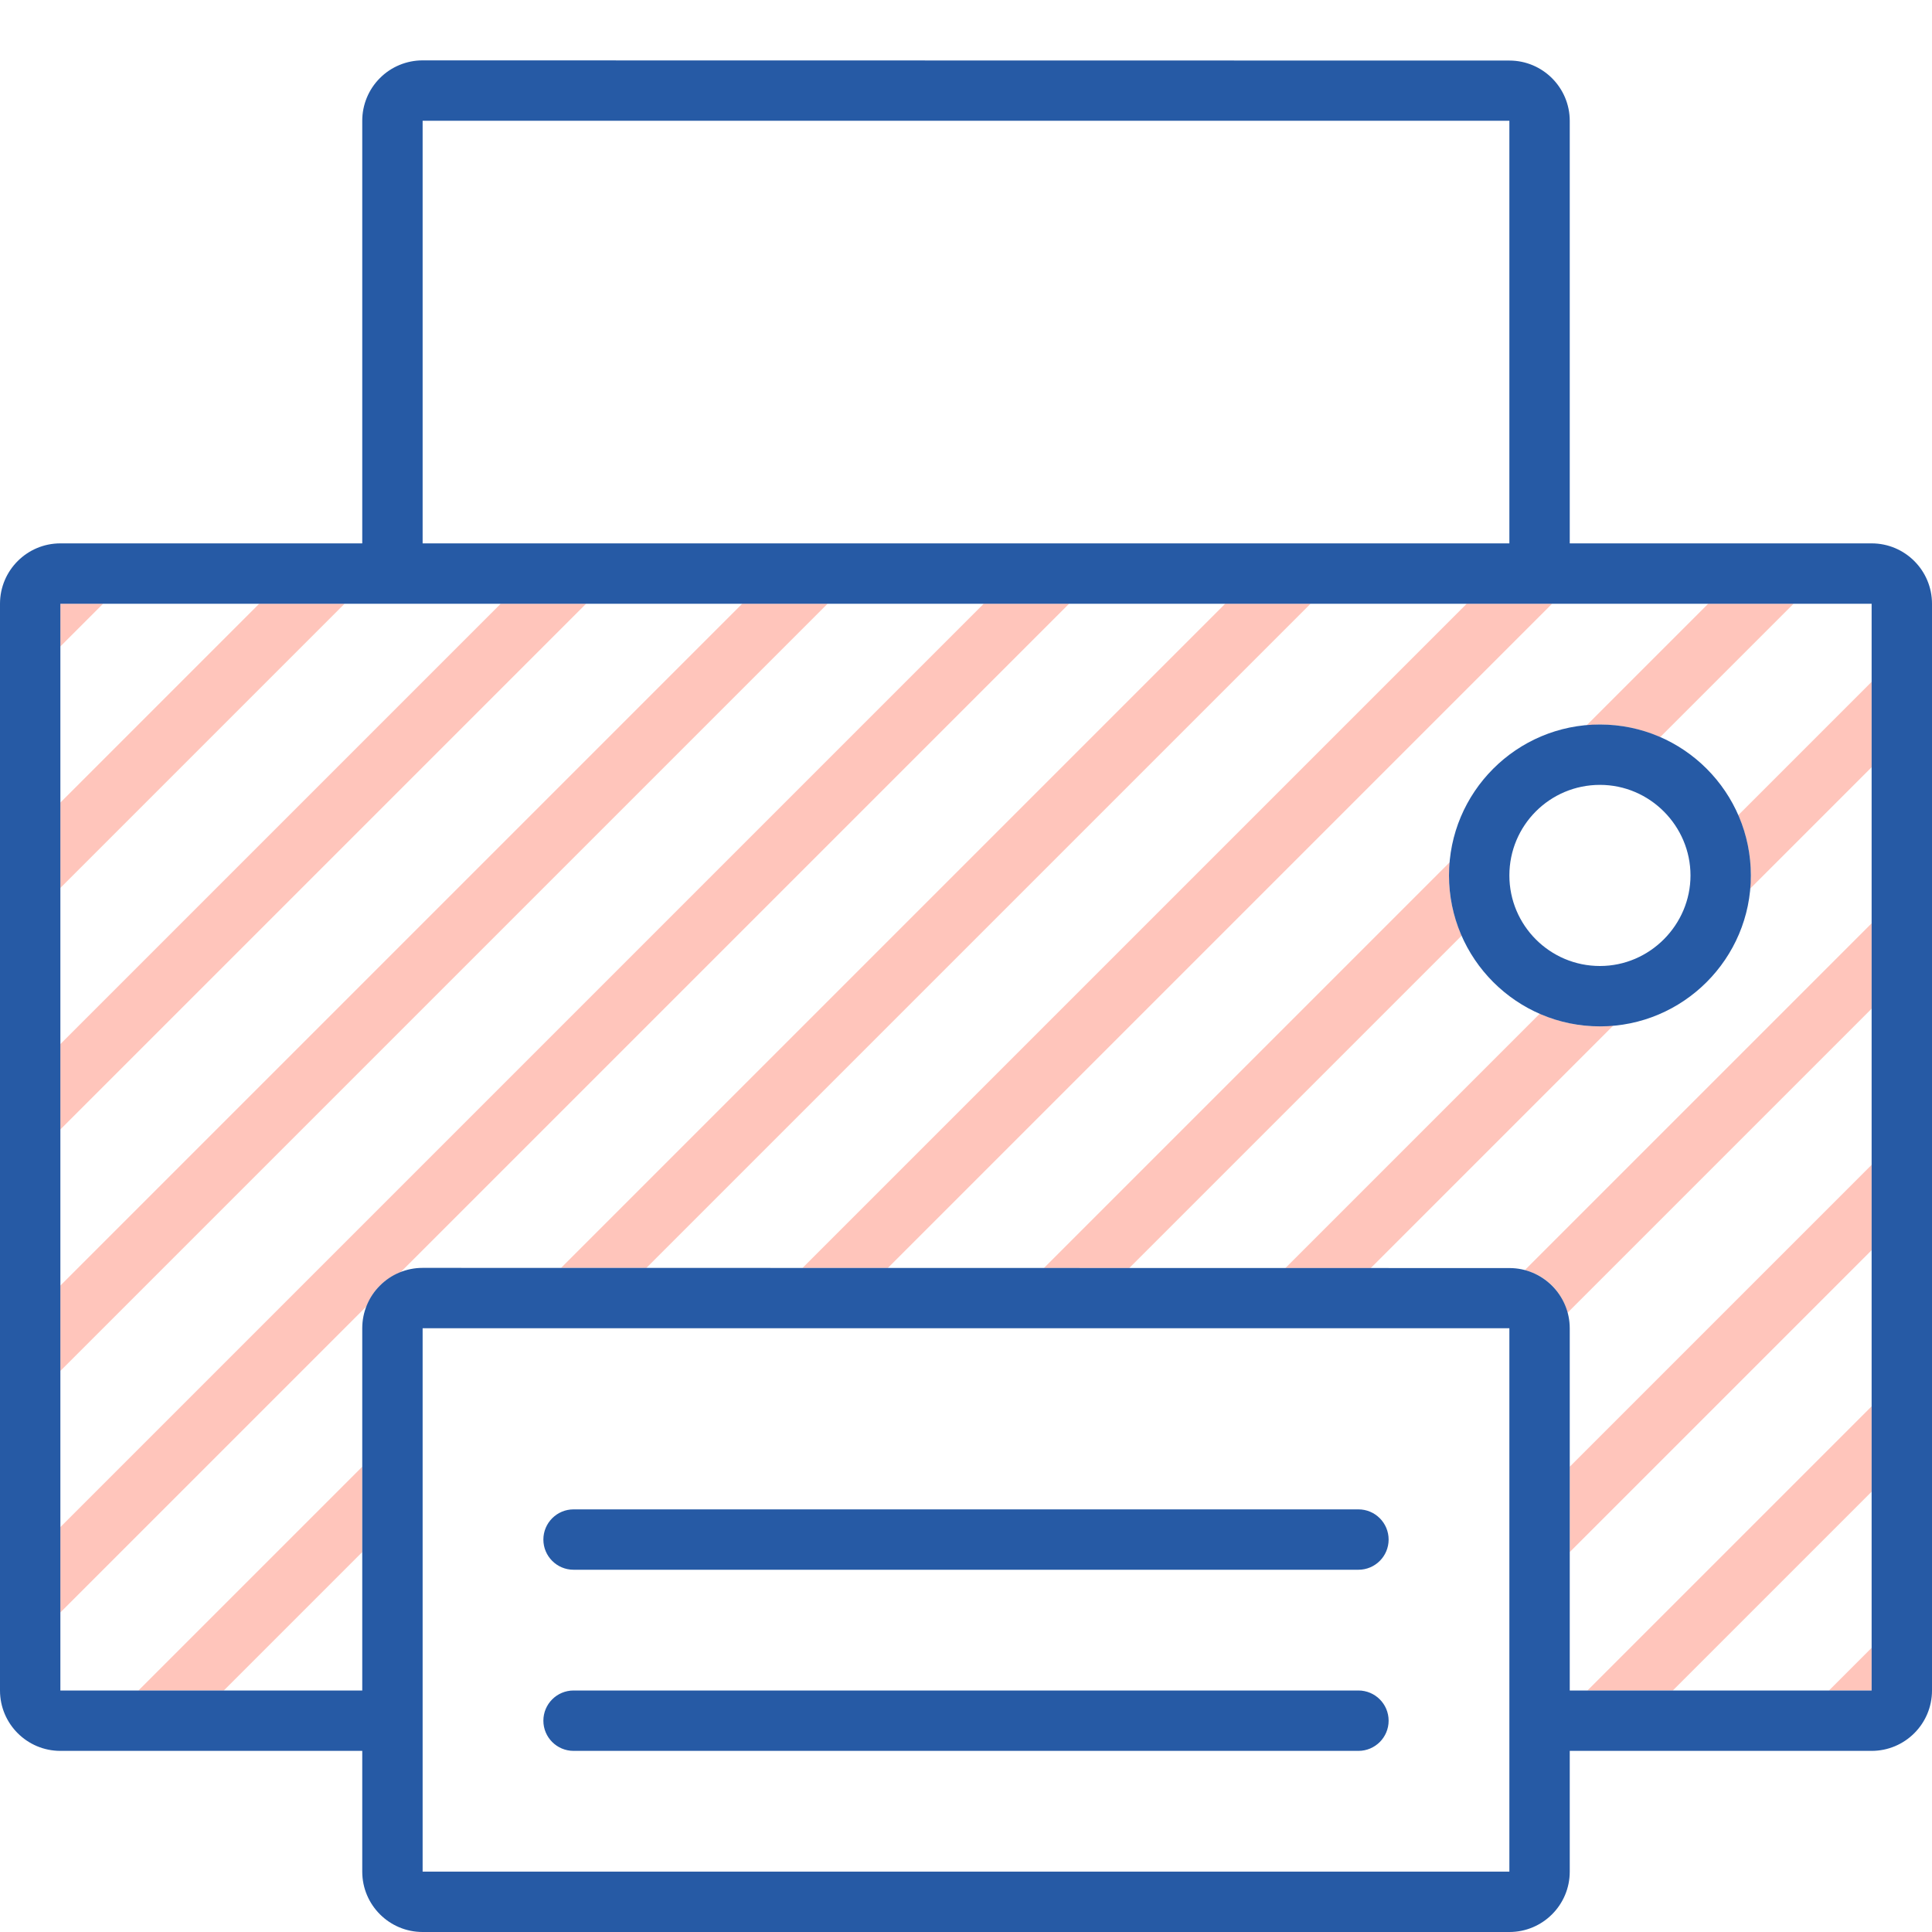 <?xml version="1.0" encoding="utf-8"?>
<svg version="1.1" id="Uploaded to svgrepo.com" xmlns="http://www.w3.org/2000/svg" xmlns:xlink="http://www.w3.org/1999/xlink" 
	 width="800px" height="800px" viewBox="0 0 32 32" xml:space="preserve">
<style type="text/css">
	.hatch_een{fill:#265AA5;}
	.hatch_twee{fill:#FFC5BB;}
</style>
<g>
	<path class="hatch_twee" d="M9.293,21l11-11h1.414L10.706,21.001L9.293,21z M28.79,13.503C28.924,13.809,29,14.145,29,14.5
		c0,0.079-0.016,0.153-0.023,0.23L31,12.707v-1.414L28.79,13.503z M4.293,10L1,13.293v1.414L5.707,10H4.293z M14.706,21.001
		L25.707,10h-1.414L13.292,21.001L14.706,21.001z M22.704,21.003l4.026-4.026C26.653,16.984,26.579,17,26.5,17
		c-0.355,0-0.691-0.076-0.997-0.21l-4.213,4.213L22.704,21.003z M26.5,12c0.355,0,0.692,0.076,0.997,0.21l2.21-2.21h-1.414
		l-2.023,2.023C26.347,12.016,26.421,12,26.5,12z M8.293,10L1,17.293v1.414L9.707,10H8.293z M24,14.5
		c0-0.079,0.016-0.153,0.023-0.23l-6.732,6.732l1.414,0l5.505-5.505C24.076,15.191,24,14.855,24,14.5z M1,10v0.707L1.707,10H1z
		 M12.293,10L1,21.293v1.414L13.707,10H12.293z M26,25.707l5-5v-1.414l-5,5V25.707z M25.963,21.744L31,16.707v-1.414l-5.744,5.744
		C25.607,21.127,25.871,21.394,25.963,21.744z M27.707,28L31,24.707v-1.414L26.293,28H27.707z M6.293,21.293
		c0.098-0.098,0.215-0.17,0.341-0.22L17.707,10h-1.414L1,25.293v1.414l5.073-5.073C6.123,21.508,6.195,21.391,6.293,21.293z
		 M6,24.293L2.293,28h1.414L6,25.707V24.293z M31,28v-0.707L30.293,28H31z"/>
	<path class="hatch_een" d="M26.5,12c-1.382,0-2.5,1.122-2.5,2.5s1.122,2.5,2.5,2.5c1.379,0,2.5-1.122,2.5-2.5S27.882,12,26.5,12z
		 M26.5,16c-0.828,0-1.5-0.672-1.5-1.5s0.669-1.5,1.5-1.5s1.5,0.684,1.5,1.5C28,15.316,27.328,16,26.5,16z M22.5,26h-13
		C9.224,26,9,25.776,9,25.5S9.224,25,9.5,25h13c0.276,0,0.5,0.224,0.5,0.5S22.776,26,22.5,26z M22.5,29h-13
		C9.224,29,9,28.776,9,28.5S9.224,28,9.5,28h13c0.276,0,0.5,0.224,0.5,0.5S22.776,29,22.5,29z M31,9h-5V2.003c0-0.552-0.448-1-1-1
		L7,1c-0.265,0-0.52,0.105-0.707,0.293C6.105,1.48,6,1.735,6,2v7H1c-0.552,0-1,0.448-1,1v18c0,0.552,0.448,1,1,1h5v2
		c0,0.552,0.448,1,1,1h18c0.552,0,1-0.448,1-1v-2h5c0.552,0,1-0.448,1-1V10C32,9.448,31.552,9,31,9z M7,2h18v7H7V2z M25,31H7v-9h18
		V31z M31,28h-5v-5.997c0-0.552-0.448-1-1-1L7,21c-0.265,0-0.52,0.105-0.707,0.293C6.105,21.48,6,21.735,6,22v6H1V10h30V28z"/>
</g>
</svg>